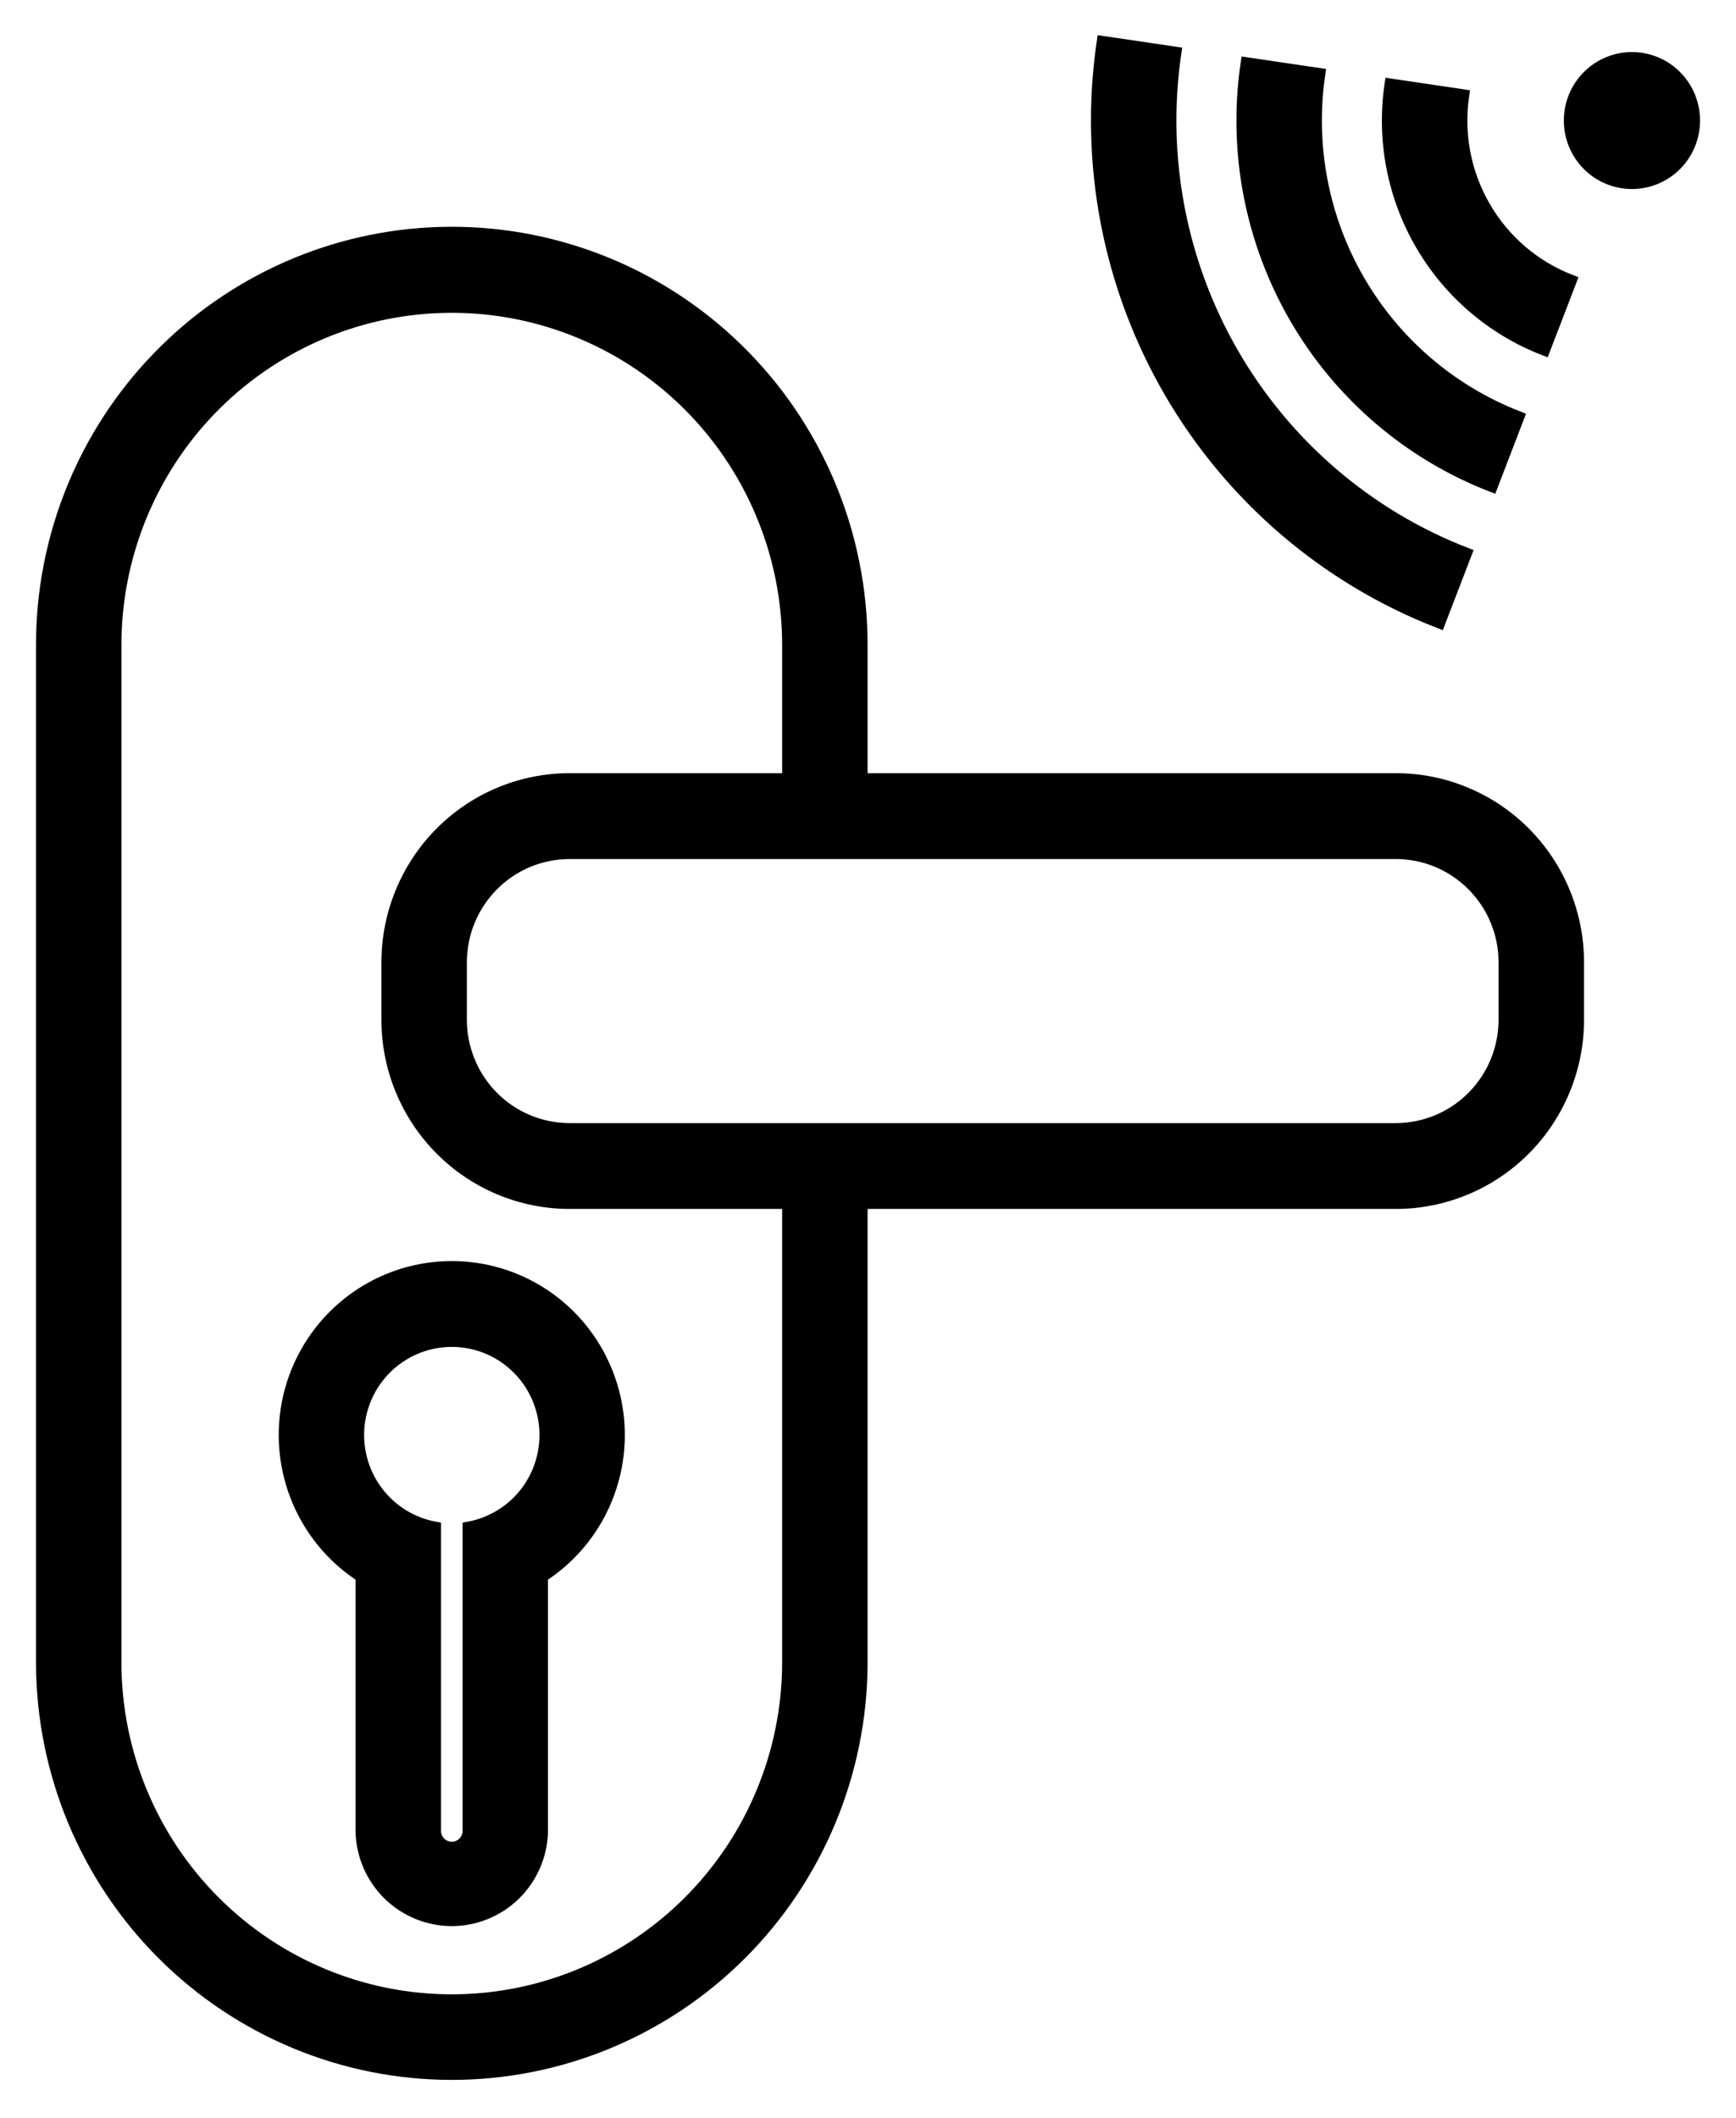 <svg xmlns="http://www.w3.org/2000/svg" width="41" height="50" viewBox="0 0 41 50" fill="none"><path d="M10.557 29.924C9.716 29.948 8.904 30.242 8.242 30.764C7.579 31.286 7.1 32.007 6.875 32.822C6.651 33.638 6.692 34.504 6.993 35.294C7.293 36.084 7.838 36.757 8.547 37.213V43.251C8.563 43.806 8.794 44.333 9.19 44.72C9.587 45.106 10.117 45.323 10.67 45.323C11.222 45.323 11.753 45.106 12.149 44.72C12.546 44.333 12.776 43.806 12.792 43.251V37.213C13.518 36.746 14.071 36.054 14.367 35.241C14.663 34.429 14.686 33.541 14.432 32.714C14.179 31.887 13.663 31.166 12.963 30.662C12.263 30.158 11.418 29.899 10.557 29.924ZM10.578 31.651C11.139 31.627 11.688 31.817 12.115 32.185C12.542 32.552 12.814 33.068 12.877 33.629C12.94 34.19 12.789 34.754 12.455 35.208C12.12 35.661 11.627 35.97 11.075 36.073V43.251C11.068 43.354 11.022 43.45 10.947 43.521C10.872 43.592 10.773 43.631 10.67 43.631C10.567 43.631 10.468 43.592 10.393 43.521C10.318 43.45 10.273 43.354 10.266 43.251V36.073C9.729 35.973 9.248 35.678 8.914 35.244C8.58 34.811 8.417 34.269 8.455 33.721C8.494 33.174 8.732 32.661 9.123 32.279C9.515 31.897 10.033 31.673 10.578 31.651Z" fill="black" stroke="black" stroke-width="0.3"></path><path d="M10.387 5.508C7.872 5.582 5.486 6.638 3.733 8.452C1.981 10.266 1 12.694 1 15.223V39.294C1.016 41.861 2.041 44.318 3.853 46.128C5.665 47.938 8.116 48.954 10.67 48.954C13.225 48.954 15.675 47.938 17.487 46.128C19.299 44.318 20.325 41.861 20.34 39.294V28.392H32.966C33.53 28.392 34.088 28.28 34.609 28.063C35.131 27.846 35.604 27.528 36.003 27.127C36.402 26.726 36.718 26.25 36.934 25.726C37.15 25.203 37.261 24.641 37.261 24.074V22.721C37.261 22.154 37.15 21.593 36.934 21.069C36.718 20.545 36.402 20.069 36.003 19.668C35.604 19.267 35.131 18.949 34.609 18.732C34.088 18.515 33.53 18.404 32.966 18.404H20.34V15.223C20.34 13.922 20.081 12.635 19.577 11.438C19.073 10.24 18.335 9.156 17.407 8.251C16.479 7.345 15.379 6.635 14.173 6.164C12.967 5.693 11.68 5.47 10.387 5.508ZM10.43 7.239C11.493 7.206 12.552 7.389 13.544 7.776C14.536 8.162 15.441 8.745 16.205 9.49C16.969 10.234 17.576 11.125 17.991 12.11C18.407 13.095 18.621 14.153 18.622 15.223V18.404H13.453C12.889 18.404 12.331 18.515 11.809 18.732C11.288 18.949 10.815 19.267 10.416 19.668C10.017 20.069 9.701 20.545 9.485 21.069C9.269 21.593 9.158 22.154 9.158 22.721V24.074C9.158 24.641 9.269 25.203 9.485 25.726C9.701 26.25 10.017 26.726 10.416 27.127C10.815 27.528 11.288 27.846 11.809 28.063C12.331 28.28 12.889 28.392 13.453 28.392H18.622V39.294C18.608 41.404 17.764 43.424 16.274 44.911C14.784 46.399 12.769 47.234 10.669 47.234C8.57 47.234 6.555 46.399 5.065 44.911C3.575 43.424 2.731 41.404 2.718 39.294V15.223C2.719 13.146 3.525 11.151 4.964 9.66C6.404 8.17 8.364 7.301 10.43 7.239ZM13.453 20.131H32.965C33.303 20.131 33.639 20.198 33.951 20.328C34.264 20.458 34.548 20.649 34.787 20.89C35.027 21.13 35.217 21.416 35.346 21.73C35.476 22.044 35.542 22.381 35.542 22.721V24.074C35.542 24.761 35.271 25.42 34.787 25.906C34.304 26.392 33.648 26.665 32.965 26.665H13.453C12.77 26.665 12.114 26.392 11.631 25.906C11.148 25.42 10.876 24.761 10.876 24.074V22.721C10.876 22.381 10.943 22.044 11.072 21.73C11.202 21.416 11.392 21.13 11.631 20.89C11.87 20.649 12.154 20.458 12.467 20.328C12.78 20.198 13.115 20.131 13.453 20.131Z" fill="black" stroke="black" stroke-width="0.3"></path><path d="M40.001 2.846C40.001 2.653 39.963 2.462 39.89 2.284C39.817 2.107 39.709 1.945 39.574 1.809C39.439 1.672 39.278 1.564 39.101 1.491C38.924 1.417 38.734 1.379 38.542 1.379C38.351 1.379 38.161 1.417 37.984 1.491C37.807 1.564 37.646 1.672 37.511 1.809C37.375 1.945 37.268 2.107 37.195 2.284C37.121 2.462 37.084 2.653 37.084 2.846C37.084 3.038 37.121 3.229 37.195 3.407C37.268 3.585 37.375 3.747 37.511 3.883C37.646 4.019 37.807 4.127 37.984 4.201C38.161 4.275 38.351 4.313 38.542 4.313C38.734 4.313 38.924 4.275 39.101 4.201C39.278 4.127 39.439 4.019 39.574 3.883C39.709 3.747 39.817 3.585 39.89 3.407C39.963 3.229 40.001 3.038 40.001 2.846Z" fill="black" stroke="black" stroke-width="0.3"></path><path d="M33.989 14.684L34.609 13.073C32.301 12.177 30.366 10.518 29.119 8.37C27.873 6.222 27.39 3.711 27.75 1.251L26.05 1C25.634 3.848 26.192 6.753 27.635 9.24C29.078 11.726 31.318 13.646 33.989 14.684Z" fill="black" stroke="black" stroke-width="0.3"></path><path d="M31.149 1.755L29.449 1.504C29.146 3.577 29.553 5.691 30.603 7.501C31.653 9.311 33.283 10.708 35.228 11.464L35.847 9.853C34.267 9.239 32.941 8.103 32.087 6.631C31.233 5.16 30.903 3.44 31.149 1.755Z" fill="black" stroke="black" stroke-width="0.3"></path><path d="M37.086 6.631C36.232 6.299 35.516 5.686 35.055 4.891C34.594 4.096 34.415 3.167 34.548 2.257L32.848 2.006C32.658 3.304 32.913 4.628 33.571 5.761C34.228 6.894 35.249 7.769 36.466 8.242L37.086 6.631Z" fill="black" stroke="black" stroke-width="0.3"></path></svg>